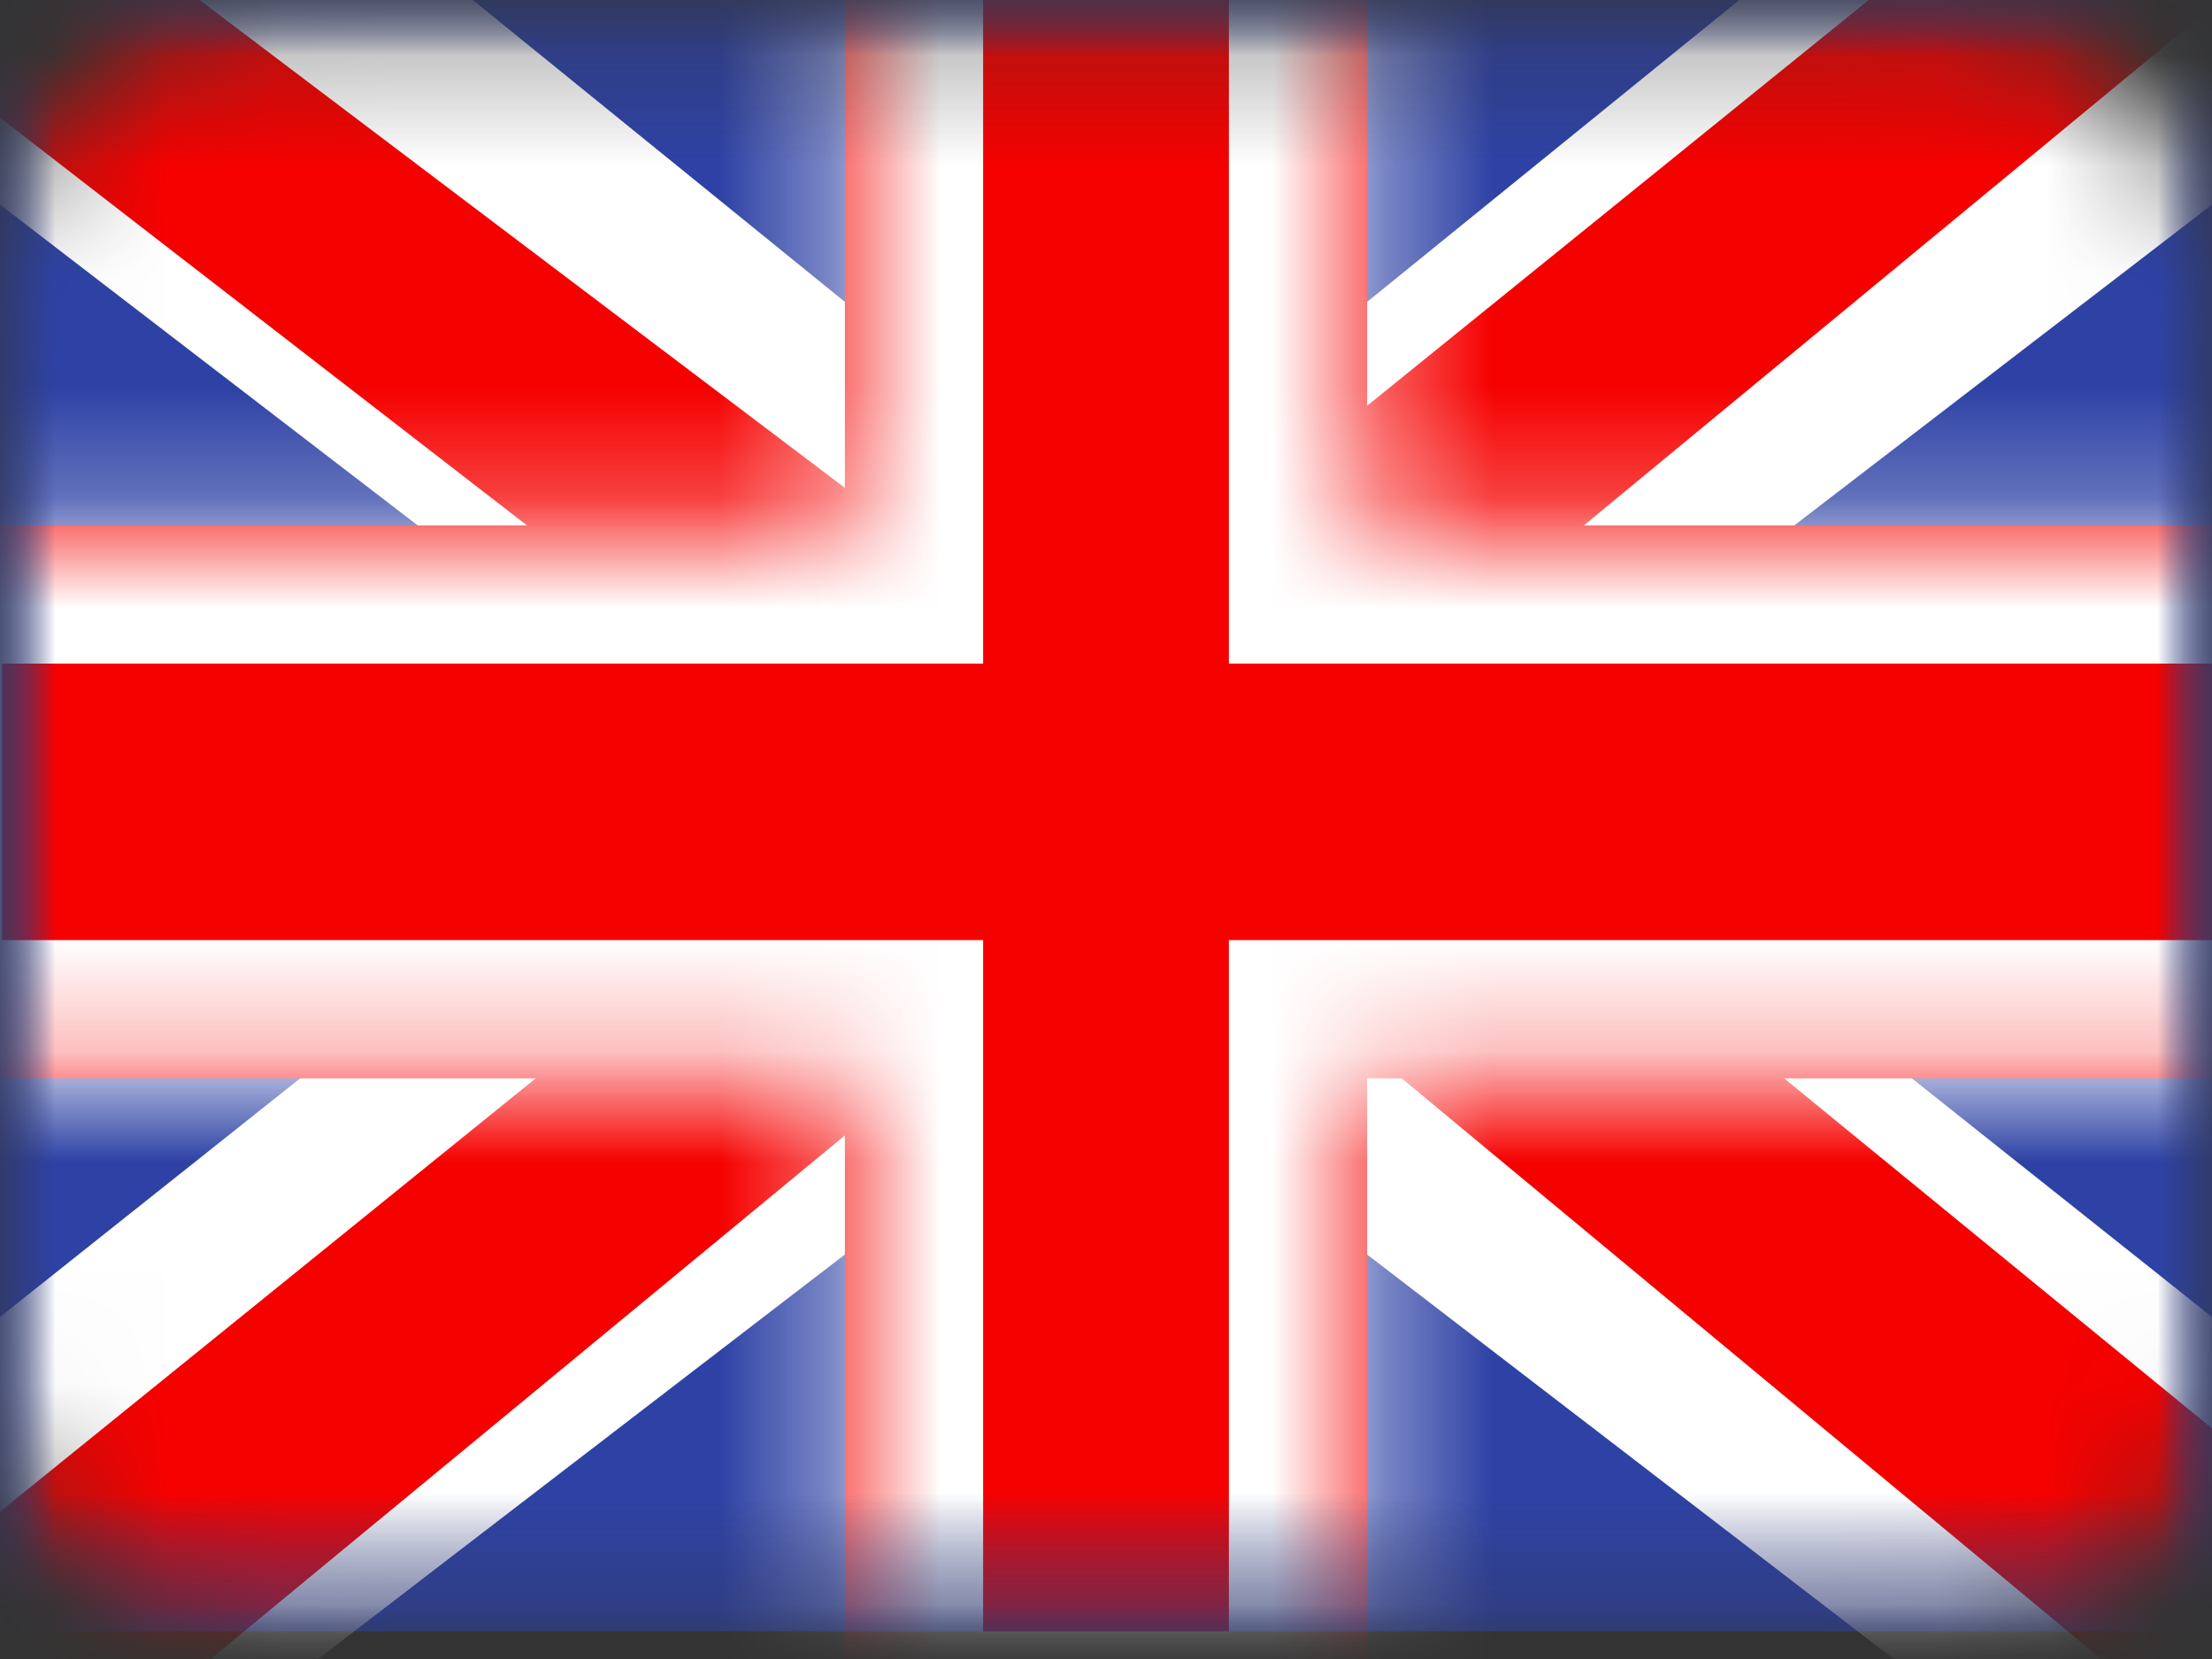 <svg width="20" height="15" viewBox="0 0 20 15" fill="none" xmlns="http://www.w3.org/2000/svg">
<rect x="0" y="0" width="20" height="15" fill="#333333" stroke="none"/>
<mask id="mask0_551_1963" style="mask-type:alpha" maskUnits="userSpaceOnUse" x="0" y="0" width="20" height="15">
<path fill-rule="evenodd" clip-rule="evenodd" d="M2.222 0.278H17.778C18.367 0.278 18.932 0.512 19.349 0.929C19.766 1.345 20 1.911 20 2.5V7.5V7.5V12.5C20 13.089 19.766 13.655 19.349 14.071C18.932 14.488 18.367 14.722 17.778 14.722H2.222C1.633 14.722 1.068 14.488 0.651 14.071C0.234 13.655 0 13.089 0 12.5V7.5V7.5V2.5C0 1.911 0.234 1.345 0.651 0.929C1.068 0.512 1.633 0.278 2.222 0.278Z" fill="#EEEEEE"/>
</mask>
<g mask="url(#mask0_551_1963)">
<path fill-rule="evenodd" clip-rule="evenodd" d="M0 -0.25V14.75H20V-0.25H0Z" fill="#2E42A5"/>
<mask id="mask1_551_1963" style="mask-type:luminance" maskUnits="userSpaceOnUse" x="0" y="-1" width="20" height="16">
<path fill-rule="evenodd" clip-rule="evenodd" d="M0 -0.25V14.75H20V-0.25H0Z" fill="white"/>
</mask>
<g mask="url(#mask1_551_1963)">
<mask id="mask2_551_1963" style="mask-type:luminance" maskUnits="userSpaceOnUse" x="0" y="-1" width="20" height="16">
<path d="M0 -0.25H20V14.75H0V-0.25Z" fill="white"/>
</mask>
<g mask="url(#mask2_551_1963)">
<path d="M-2.227 13.678L2.174 15.54L20.099 1.774L22.421 -0.993L17.715 -1.614L10.404 4.317L4.519 8.315L-2.227 13.678Z" fill="white"/>
<path d="M-1.625 14.982L0.618 16.062L21.588 -1.249H18.44L-1.624 14.982L-1.625 14.982Z" fill="#F50100"/>
<path d="M22.227 13.678L17.826 15.54L-0.099 1.774L-2.421 -0.993L2.285 -1.614L9.596 4.317L15.481 8.315L22.227 13.678Z" fill="white"/>
<path d="M22.077 14.614L19.834 15.694L10.906 8.282L8.258 7.454L-2.645 -0.983H0.504L11.4 7.254L14.294 8.247L22.077 14.614Z" fill="#F50100"/>
<path fill-rule="evenodd" clip-rule="evenodd" d="M12.361 -1.5H7.639V4.75H-1.232V9.75H7.639V16H12.361V9.75H21.268V4.75H12.361V-1.5Z" fill="#F50100"/>
<mask id="mask3_551_1963" style="mask-type:luminance" maskUnits="userSpaceOnUse" x="-2" y="-2" width="24" height="18">
<path fill-rule="evenodd" clip-rule="evenodd" d="M12.361 -1.5H7.639V4.75H-1.232V9.75H7.639V16H12.361V9.75H21.268V4.75H12.361V-1.5Z" fill="white"/>
</mask>
<g mask="url(#mask3_551_1963)">
<path d="M7.639 -1.5V-2.75H6.389V-1.5H7.639ZM12.361 -1.5H13.611V-2.75H12.361V-1.5ZM7.639 4.75V6H8.889V4.75H7.639ZM-1.232 4.75V3.5H-2.482V4.75H-1.232ZM-1.232 9.75H-2.482V11H-1.232V9.75ZM7.639 9.75H8.889V8.5H7.639V9.75ZM7.639 16H6.389V17.25H7.639V16ZM12.361 16V17.25H13.611V16H12.361ZM12.361 9.75V8.5H11.111V9.75H12.361ZM21.268 9.75V11H22.518V9.75H21.268ZM21.268 4.75H22.518V3.5H21.268V4.75ZM12.361 4.75H11.111V6H12.361V4.75ZM7.639 -0.25H12.361V-2.75H7.639V-0.25ZM8.889 4.75V-1.5H6.389V4.75H8.889ZM-1.232 6H7.639V3.5H-1.232V6ZM0.018 9.75V4.75H-2.482V9.75H0.018ZM7.639 8.5H-1.232V11H7.639V8.5ZM8.889 16V9.75H6.389V16H8.889ZM12.361 14.75H7.639V17.25H12.361V14.75ZM11.111 9.75V16H13.611V9.75H11.111ZM21.268 8.5H12.361V11H21.268V8.5ZM20.018 4.75V9.75H22.518V4.75H20.018ZM12.361 6H21.268V3.5H12.361V6ZM11.111 -1.5V4.75H13.611V-1.5H11.111Z" fill="white"/>
</g>
</g>
</g>
</g>
</svg>
